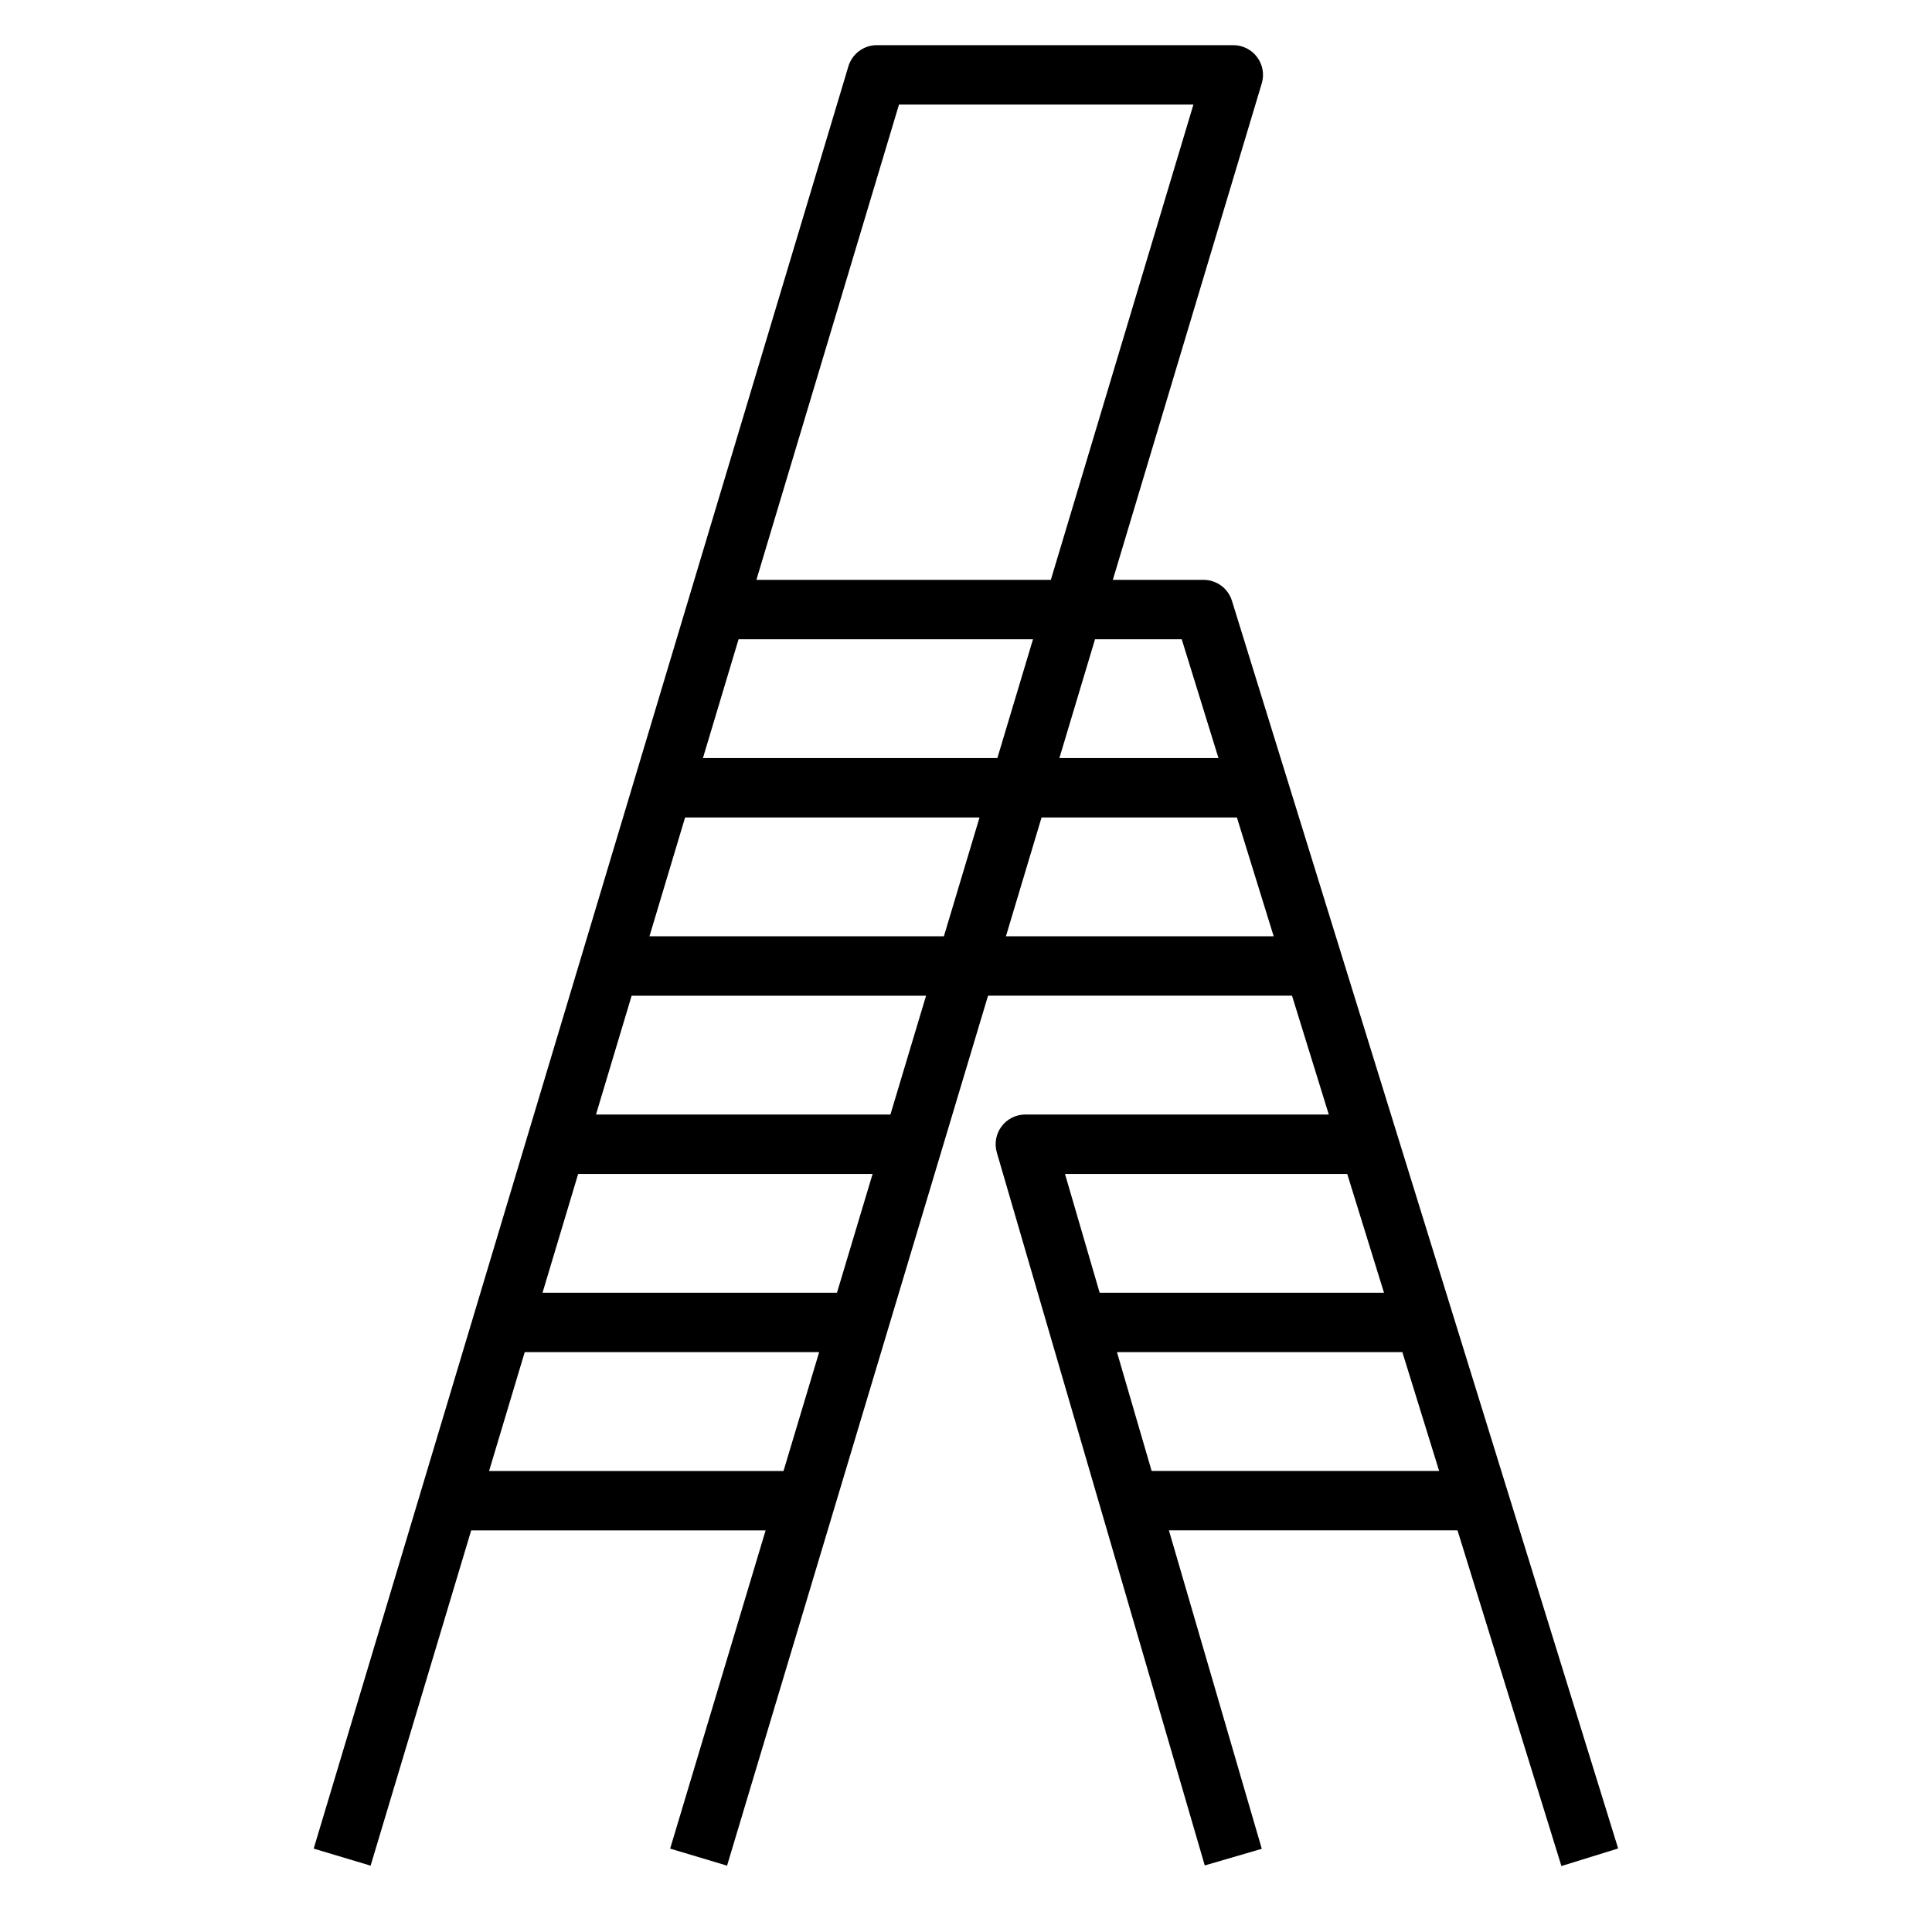 <?xml version="1.0" encoding="UTF-8"?>
<!-- Uploaded to: SVG Repo, www.svgrepo.com, Generator: SVG Repo Mixer Tools -->
<svg fill="#000000" width="800px" height="800px" version="1.1" viewBox="144 144 512 512" xmlns="http://www.w3.org/2000/svg">
 <path d="m557.79 638.52 15.035-4.66-102.34-330.62c-1.008-3.305-4.059-5.566-7.516-5.57h-24.059l39.469-131.57c0.715-2.383 0.262-4.965-1.227-6.961-1.484-1.996-3.824-3.172-6.312-3.172h-94.465c-3.477 0-6.543 2.281-7.543 5.613l-141.7 472.32 15.082 4.519 26.656-88.852h78.027l-25.301 84.332 15.082 4.519 69.164-230.55h80.555l9.746 31.488h-80.414c-2.477 0-4.812 1.164-6.297 3.148-1.488 1.98-1.953 4.547-1.262 6.926l55.105 188.93 15.113-4.41-24.613-84.387h76.484zm-100.62-325.11 9.738 31.488h-42.16l9.445-31.488zm-63.031 78.719h-78.027l9.445-31.488h78.027zm-92.195 47.234 9.445-31.488h78.027l-9.445 31.488zm73.305 15.742-9.445 31.488h-78.031l9.445-31.488zm-44.965-110.21 9.445-31.488h78.027l-9.445 31.488zm51.957-173.18h78.027l-37.785 125.95h-78.031zm-108.63 362.11 9.445-31.488h78.027l-9.445 31.488zm136.97-141.7 9.445-31.488 51.766-0.004 9.746 31.488zm90.449 62.977 9.746 31.488-75.355-0.004-9.188-31.488zm-51.832 78.719-9.188-31.488h75.633l9.746 31.488z"/>
</svg>